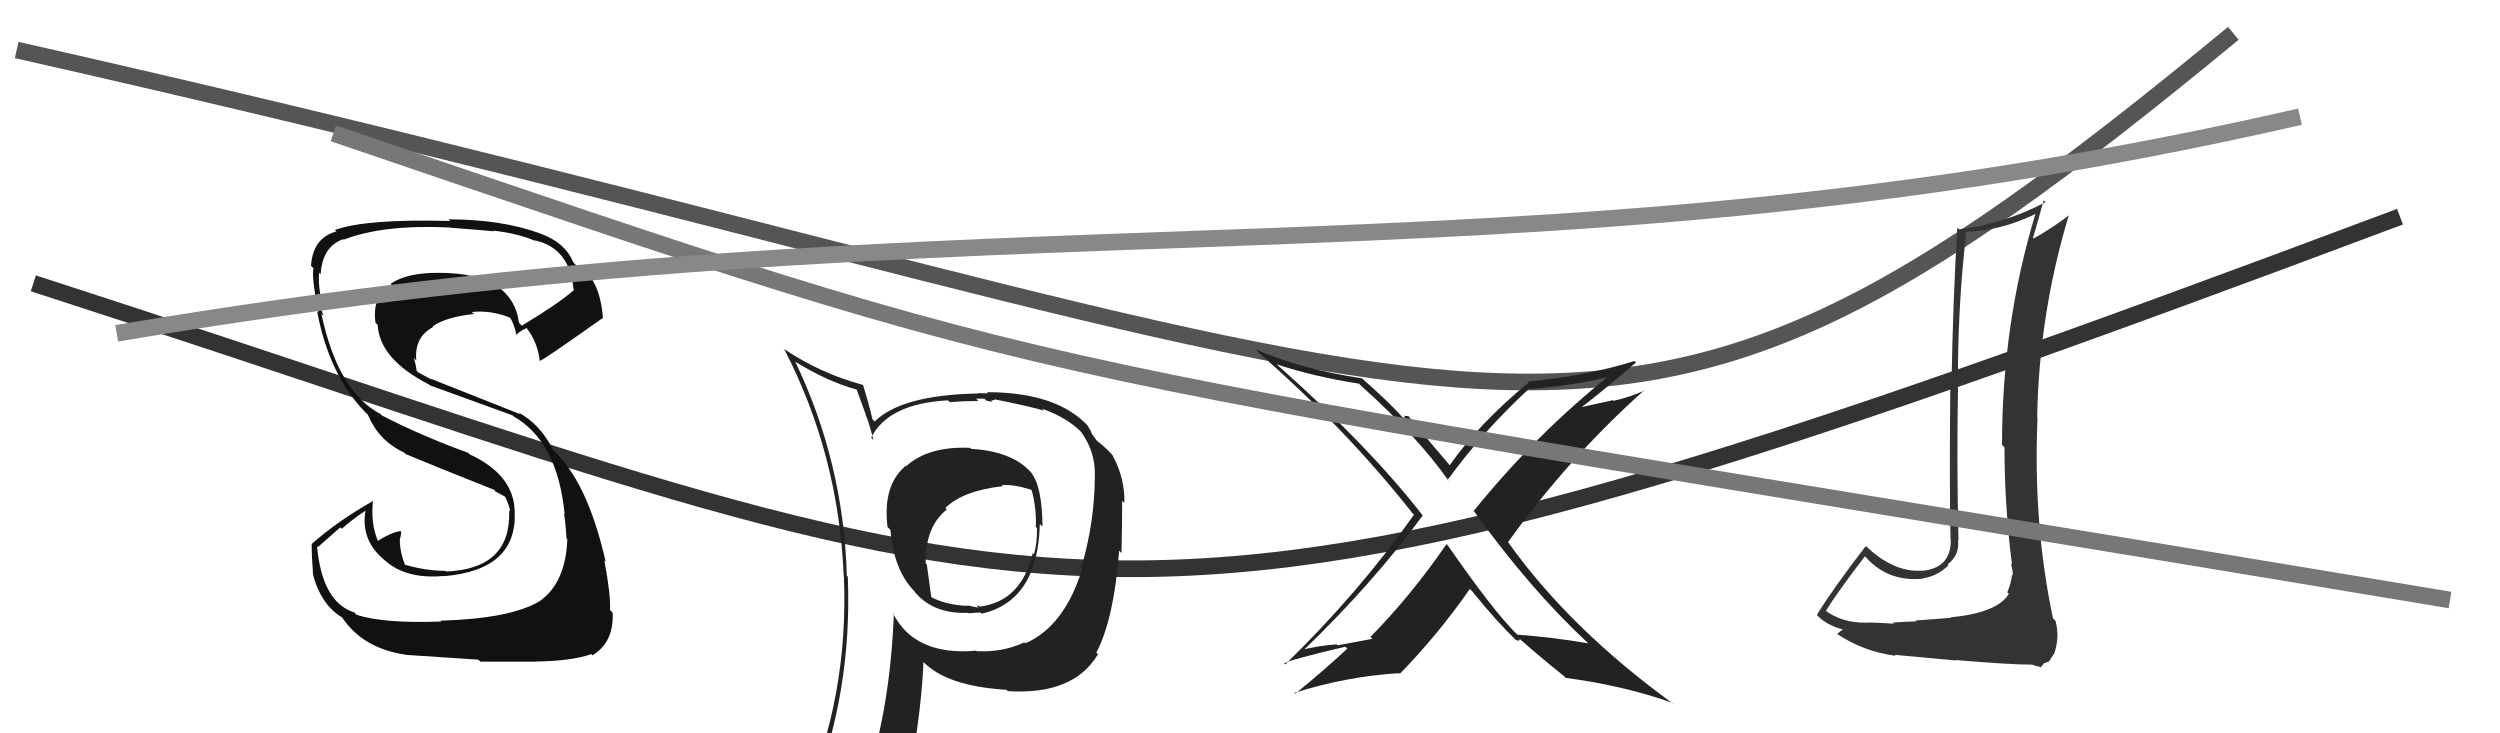 <svg xmlns="http://www.w3.org/2000/svg" width="150" height="44" viewBox="0,0,150,44"><path d="M2 17 C67 38,64 43,144 13" stroke="#333" fill="none"/><path d="M1 3 C94 24,94 35,134 2" stroke="#555" fill="none"/><path fill="#333" d="M117.19 37.20L117.06 37.07L114.94 37.23L114.99 37.28Q114.54 37.29 113.57 37.35L113.50 37.28L113.64 37.42Q112.54 37.35 112.05 37.35L112.03 37.33L112.06 37.36Q110.46 37.40 109.44 36.56L109.52 36.64L109.54 36.67Q110.27 35.49 111.91 33.36L111.90 33.35L111.82 33.28Q113.18 34.94 115.39 34.72L115.36 34.68L115.38 34.70Q116.27 34.56 116.91 33.91L117.01 34.01L116.86 33.86Q117.59 33.30 117.48 32.42L117.50 32.45L117.51 32.45Q117.40 27.85 117.48 23.28L117.38 23.19L117.48 23.28Q117.44 18.60 117.97 14.00L117.97 13.99L117.89 13.91Q119.98 13.87 122.11 12.85L121.96 12.69L122.12 12.85Q120.12 19.46 120.12 26.69L120.20 26.77L120.27 26.84Q120.27 30.38 120.72 33.88L120.71 33.86L120.65 33.81Q120.77 34.19 120.77 34.54L120.63 34.40L120.72 34.48Q120.67 35.00 120.44 35.53L120.44 35.54L120.53 35.63Q119.85 36.77 117.03 37.04ZM122.10 40.01L121.99 39.91L122.46 40.03L122.64 39.79L122.92 39.70L122.93 39.70Q123.15 39.35 123.23 39.24L123.28 39.29L123.24 39.25Q123.60 38.24 123.33 37.25L123.24 37.16L123.18 37.10Q121.98 31.45 122.25 25.09L122.10 24.94L122.23 25.07Q122.34 18.82 124.13 12.92L124.16 12.95L124.13 12.92Q123.28 13.59 122.02 14.31L121.97 14.27L121.98 14.27Q122.20 13.54 122.62 12.02L122.66 12.06L122.73 12.13Q120.21 13.45 117.54 13.76L117.52 13.73L117.44 13.65Q117.17 18.14 117.09 23.09L117.08 23.08L117.02 23.01Q116.96 28.93 117.03 32.36L117.06 32.38L117.05 32.38Q117.06 34.10 115.31 34.25L115.36 34.30L115.30 34.24Q113.58 34.35 111.90 32.71L111.98 32.79L111.95 32.76Q109.96 35.34 109.01 36.90L108.92 36.81L109.06 36.95Q109.69 37.58 110.72 37.80L110.73 37.82L110.64 37.73Q110.49 37.81 110.22 38.04L110.30 38.11L110.22 38.03Q111.76 39.08 113.74 39.35L113.70 39.31L113.68 39.29Q114.06 39.32 117.35 39.63L117.38 39.66L117.32 39.60Q120.60 39.88 121.97 39.88Z"/><path fill="#222" d="M58.24 26.90L58.25 26.91L58.20 26.87Q55.70 26.76 54.36 27.98L54.42 28.03L54.34 27.95Q52.95 29.11 53.25 31.62L53.26 31.63L53.42 31.79Q53.63 34.21 54.85 35.46L54.83 35.44L54.86 35.48Q55.96 36.85 58.09 36.77L58.18 36.85L58.12 36.80Q58.65 36.75 58.84 36.75L58.80 36.71L58.91 36.82Q62.28 36.04 62.39 31.44L62.47 31.52L62.55 31.59Q62.53 29.13 61.84 28.33L61.92 28.42L61.93 28.42Q60.81 27.08 58.26 26.93ZM61.59 38.67L61.60 38.68L61.46 38.54Q60.17 39.15 58.61 39.07L58.73 39.20L58.58 39.04Q54.87 39.37 53.57 36.78L53.57 36.77L53.63 36.83Q53.43 42.15 52.10 46.42L52.14 46.46L51.95 46.27Q50.29 46.89 48.65 47.61L48.53 47.49L48.69 47.66Q51.14 41.58 50.87 34.61L50.85 34.58L50.81 34.55Q50.62 27.77 47.72 21.71L47.85 21.85L47.71 21.70Q49.68 22.91 51.39 23.37L51.40 23.37L51.95 24.88L51.92 24.85Q52.13 25.29 52.40 26.39L52.30 26.30L52.27 26.26Q53.30 24.21 56.88 24.02L56.88 24.02L56.99 24.13Q57.83 24.06 58.70 24.06L58.57 23.92L59.06 23.92L59.17 24.03Q59.34 24.08 59.53 24.12L59.46 24.05L59.70 23.98L59.68 23.96Q61.92 24.41 62.64 24.64L62.50 24.50L62.52 24.52Q64.12 25.09 64.99 26.04L65.02 26.07L64.87 25.92Q65.73 27.12 65.69 28.53L65.79 28.63L65.69 28.53Q65.68 31.37 64.88 34.03L65.01 34.16L64.94 34.10Q63.88 37.57 61.52 38.60ZM65.89 39.31L65.87 39.25L65.78 39.16Q66.84 37.14 67.15 33.03L67.16 33.05L67.29 33.18Q67.33 31.31 67.33 30.05L67.33 30.05L67.46 30.18Q67.51 28.72 66.75 27.31L66.67 27.23L66.73 27.28Q66.29 26.81 65.80 26.43L65.80 26.43L65.50 26.01L65.45 25.86L65.25 25.54L65.42 25.71Q63.55 23.53 59.21 23.53L59.28 23.60L58.66 23.59L58.68 23.61Q54.11 23.69 52.48 25.29L52.29 25.10L52.34 25.15Q52.26 24.73 52.11 24.24L52.12 24.24L51.79 23.12L51.76 23.09Q49.20 22.40 47.00 20.91L47.06 20.97L47.07 20.98Q50.31 27.27 50.62 34.51L50.54 34.43L50.63 34.52Q50.95 41.81 48.10 48.28L47.96 48.15L50.06 47.38L50.16 47.49Q49.87 48.19 49.19 49.75L49.02 49.59L49.06 49.63Q51.76 48.56 54.09 48.22L54.18 48.31L54.20 48.33Q55.25 43.45 55.41 39.71L55.47 39.78L55.38 39.69Q56.78 41.17 60.40 41.39L60.36 41.35L60.47 41.47Q64.41 41.71 65.86 39.28L65.78 39.20ZM60.24 29.25L60.07 29.07L60.11 29.11Q60.76 29.04 61.86 29.38L61.84 29.36L61.90 29.42Q62.19 30.43 62.15 31.61L62.23 31.69L62.22 31.68Q62.23 32.60 62.04 33.25L61.85 33.07L61.97 33.18Q61.27 36.10 58.76 36.40L58.71 36.35L58.78 36.31L58.78 36.31Q58.72 36.33 58.61 36.37L58.70 36.46L58.03 36.32L58.06 36.35Q56.84 36.32 55.85 35.82L55.88 35.85L55.61 33.87L55.54 33.79Q55.51 31.60 56.81 30.57L56.64 30.40L56.72 30.48Q57.77 29.44 60.17 29.17Z"/><path fill="#222" d="M95.20 38.51L95.16 38.46L95.29 38.60Q93.22 38.24 91.05 38.08L90.96 38.00L90.93 37.97Q89.54 36.58 86.88 32.74L86.83 32.68L86.79 32.65Q84.63 35.78 82.23 38.21L82.34 38.33L80.26 38.72L80.20 38.66Q79.03 38.75 78.04 39.01L78.13 39.10L78.12 39.10Q82.36 35.03 85.37 30.92L85.31 30.87L85.30 30.85Q82.10 26.74 76.70 21.95L76.65 21.90L76.61 21.86Q78.83 22.60 81.54 23.02L81.60 23.08L81.66 23.14Q85.04 26.17 86.94 28.88L86.86 28.80L86.86 28.79Q89.04 25.80 91.78 23.29L91.70 23.20L91.84 23.35Q94.93 23.05 96.76 22.55L96.66 22.45L96.66 22.45Q92.11 26.09 88.42 30.66L88.42 30.66L88.46 30.70Q91.78 35.32 95.24 38.55ZM98.18 21.77L98.11 21.70L98.07 21.66Q95.23 22.55 91.69 22.89L91.68 22.88L91.73 22.94Q88.69 25.45 86.98 27.92L86.98 27.92L87.11 28.06Q86.12 26.92 84.48 24.94L84.52 24.97L84.30 24.95L84.28 24.92Q84.31 25.07 84.19 25.07L84.04 24.92L84.01 24.88Q83.27 24.07 81.63 22.62L81.73 22.72L81.72 22.70Q78.14 22.17 75.28 20.95L75.32 20.98L75.27 20.94Q80.69 25.64 84.73 30.77L84.81 30.86L84.84 30.88Q81.53 35.57 77.11 39.87L77.02 39.78L77.05 39.81Q77.22 39.63 80.72 38.80L80.84 38.92L80.84 38.92Q79.36 40.29 77.72 41.62L77.54 41.44L77.67 41.57Q80.79 40.58 83.95 40.39L84.04 40.48L83.99 40.43Q86.28 38.08 88.19 35.34L88.20 35.35L88.35 35.50Q89.77 37.26 90.99 38.44L90.84 38.30L90.92 38.38Q91.09 38.43 91.17 38.51L91.10 38.45L91.20 38.35L91.21 38.36Q92.49 39.49 93.82 40.55L93.88 40.61L93.93 40.67Q97.45 41.14 100.34 42.17L100.41 42.23L100.41 42.24Q94.19 37.73 90.50 32.55L90.50 32.55L90.48 32.53Q94.10 27.48 98.67 23.40L98.68 23.41L98.69 23.42Q97.80 23.83 96.81 24.05L96.77 24.01L94.74 24.46L94.79 24.51Q95.99 23.61 98.16 21.75Z"/><path d="M20 8 C67 24,57 21,147 36" stroke="#777" fill="none"/><path fill="#111" d="M26.38 37.18L26.36 37.17L26.48 37.29Q23.03 37.42 21.40 36.89L21.29 36.78L21.27 36.75Q19.33 36.15 19.02 32.76L19.08 32.82L20.42 31.64L20.50 31.73Q21.17 31.14 21.93 30.64L21.96 30.68L21.93 30.64Q21.61 32.49 23.20 33.71L23.27 33.77L23.28 33.78Q24.52 34.75 26.65 34.56L26.74 34.65L26.66 34.57Q31.07 34.19 30.88 30.65L30.91 30.67L30.88 30.64Q30.81 28.48 28.18 27.26L28.13 27.21L28.09 27.17Q25.28 26.15 22.92 24.93L22.90 24.92L22.83 24.84Q20.27 23.50 19.28 18.82L19.35 18.89L19.42 18.96Q19.17 18.37 19.06 17.61L19.16 17.70L19.24 17.79Q19.08 16.94 19.15 16.37L19.21 16.42L19.24 16.45Q19.34 14.80 20.59 14.35L20.65 14.40L20.63 14.38Q22.98 13.46 26.98 13.65L26.95 13.62L26.99 13.66Q28.84 13.80 29.64 13.88L29.51 13.74L29.61 13.84Q31.06 14.00 32.13 14.46L32.10 14.43L32.09 14.42Q34.18 14.88 34.41 17.35L34.45 17.39L34.45 17.39Q33.52 18.21 31.31 19.54L31.27 19.50L31.14 19.37Q30.73 16.37 26.35 16.37L26.32 16.34L26.35 16.37Q24.42 16.35 23.43 17.03L23.44 17.04L23.60 17.20Q22.30 17.58 22.53 19.37L22.68 19.51L22.66 19.49Q22.77 21.55 25.74 23.07L25.72 23.05L25.79 23.12Q26.25 23.28 30.75 24.92L30.89 25.06L30.81 24.98Q33.46 26.49 33.88 30.87L33.86 30.85L33.83 30.81Q33.91 31.05 33.99 32.31L34.00 32.32L34.04 32.36Q33.94 34.97 32.38 36.07L32.51 36.20L32.38 36.07Q30.62 37.12 26.43 37.24ZM28.69 39.58L28.76 39.64L28.82 39.70Q30.19 39.70 32.17 39.70L32.17 39.70L32.16 39.69Q34.23 39.67 35.48 39.25L35.46 39.22L35.55 39.32Q36.84 38.54 36.76 36.76L36.72 36.72L36.60 36.59Q36.65 35.69 36.26 33.63L36.32 33.69L36.34 33.70Q35.23 28.83 33.14 26.96L33.22 27.05L33.21 27.04Q32.44 25.47 31.11 24.75L31.23 24.86L25.84 22.72L25.91 22.78Q25.55 22.58 25.10 22.35L25.00 22.25L24.95 21.94L24.84 21.49L24.98 21.63Q24.84 20.23 25.99 19.62L25.94 19.58L25.95 19.59Q26.72 19.03 28.43 18.84L28.39 18.80L28.31 18.72Q29.46 18.60 30.60 19.06L30.66 19.12L30.58 19.04Q30.81 19.30 31.00 20.14L30.85 20.00L30.97 20.12Q31.10 19.91 31.60 19.68L31.67 19.74L31.58 19.66Q32.27 20.54 32.39 21.69L32.42 21.71L32.37 21.66Q32.50 21.68 36.15 19.09L36.14 19.08L36.18 19.12Q35.99 16.57 34.54 15.88L34.51 15.86L34.40 15.74Q33.91 14.56 32.46 14.03L32.38 13.95L32.45 14.02Q30.11 13.16 26.91 13.16L26.90 13.16L27.01 13.26Q21.95 13.12 20.09 13.80L20.15 13.86L20.18 13.89Q18.77 14.27 18.66 15.95L18.74 16.03L18.81 16.10Q18.68 16.55 19.10 18.75L19.15 18.80L19.03 18.69Q19.74 22.48 21.91 24.73L21.87 24.69L22.07 24.88Q22.74 26.47 24.25 27.15L24.36 27.27L24.33 27.24Q25.75 27.84 29.67 29.40L29.67 29.39L29.71 29.48L30.38 29.84L30.29 29.79L30.31 29.81Q30.57 30.34 30.61 30.68L30.58 30.65L30.55 30.62Q30.68 34.14 26.76 34.29L26.79 34.32L26.72 34.25Q25.54 34.25 24.25 33.87L24.34 33.96L24.32 33.95Q23.99 33.12 23.99 32.40L23.86 32.27L23.99 32.40Q24.04 32.19 24.08 31.92L23.96 31.80L24.03 31.86Q23.47 31.95 22.67 32.45L22.86 32.64L22.67 32.45Q22.23 31.40 22.38 30.03L22.50 30.15L22.40 30.05Q20.30 31.23 18.71 32.63L18.69 32.61L18.70 32.63Q18.70 33.39 18.78 34.42L18.92 34.56L18.76 34.41Q19.25 36.30 20.55 37.06L20.44 36.96L20.53 37.05Q21.77 38.90 24.32 39.28L24.18 39.14L24.33 39.29Q25.77 39.39 28.70 39.58Z"/><path d="M7 20 C60 11,90 18,138 7" stroke="#888" fill="none"/></svg>